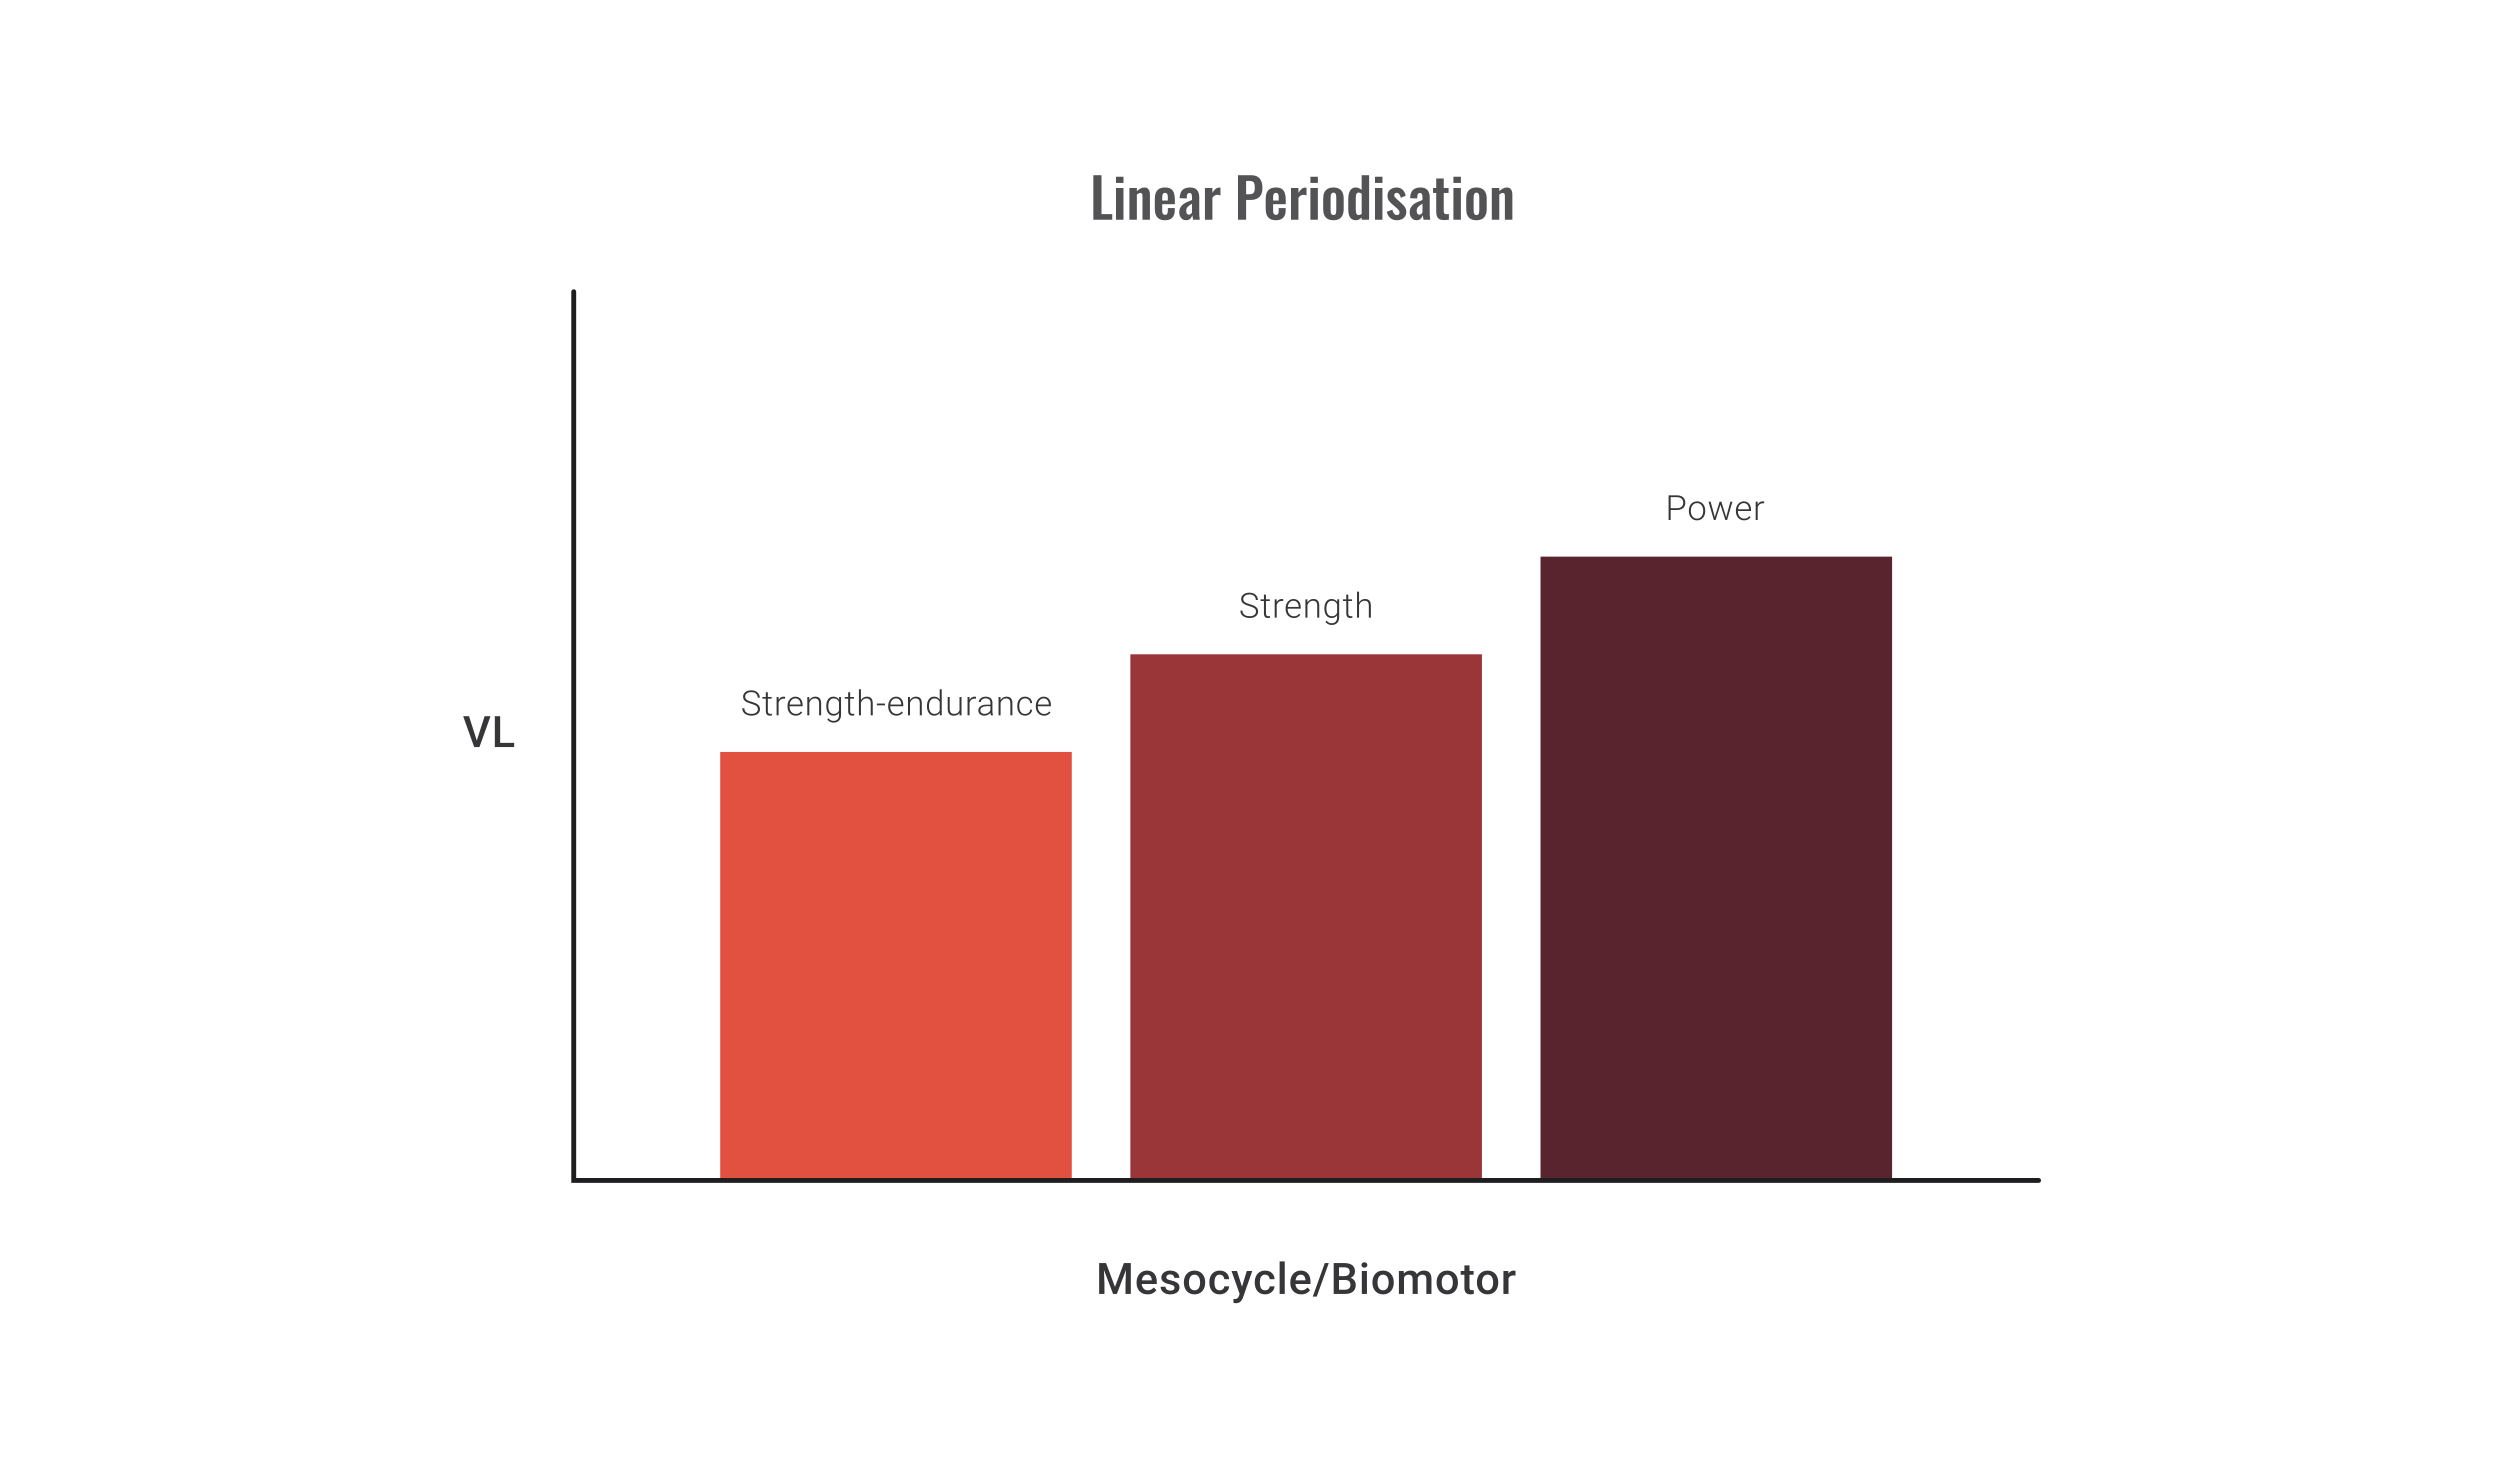 <svg width="1024" height="604" viewBox="0 0 1024 604" fill="none" xmlns="http://www.w3.org/2000/svg">
<path d="M447.839 90V71.775H451.169V87.705H455.579V90H447.839ZM457.109 90V76.995H460.169V90H457.109ZM457.109 74.925V72.382H460.169V74.925H457.109ZM462.6 90V76.995H465.66V78.3C466.125 77.85 466.612 77.49 467.122 77.22C467.647 76.935 468.21 76.793 468.81 76.793C469.35 76.793 469.777 76.927 470.092 77.198C470.407 77.453 470.64 77.797 470.79 78.233C470.94 78.668 471.015 79.14 471.015 79.65V90H467.955V80.257C467.955 79.868 467.895 79.567 467.775 79.358C467.655 79.147 467.422 79.043 467.077 79.043C466.867 79.043 466.635 79.103 466.38 79.222C466.14 79.343 465.9 79.493 465.66 79.672V90H462.6ZM477.194 90.203C476.219 90.203 475.424 90.022 474.809 89.662C474.194 89.287 473.736 88.748 473.436 88.043C473.151 87.323 473.009 86.46 473.009 85.455V81.54C473.009 80.505 473.151 79.635 473.436 78.93C473.736 78.225 474.194 77.692 474.809 77.332C475.439 76.972 476.234 76.793 477.194 76.793C478.229 76.793 479.031 76.987 479.601 77.377C480.186 77.767 480.599 78.338 480.839 79.088C481.094 79.823 481.221 80.722 481.221 81.787V83.632H476.046V86.198C476.046 86.618 476.084 86.963 476.159 87.233C476.249 87.502 476.384 87.698 476.564 87.817C476.744 87.938 476.961 87.998 477.216 87.998C477.486 87.998 477.704 87.938 477.869 87.817C478.034 87.683 478.154 87.495 478.229 87.255C478.304 87 478.341 86.685 478.341 86.31V85.23H481.199V86.108C481.199 87.427 480.869 88.44 480.209 89.145C479.549 89.85 478.544 90.203 477.194 90.203ZM476.046 82.125H478.341V80.888C478.341 80.438 478.304 80.078 478.229 79.808C478.154 79.522 478.034 79.32 477.869 79.2C477.704 79.065 477.471 78.998 477.171 78.998C476.901 78.998 476.684 79.065 476.519 79.2C476.354 79.335 476.234 79.56 476.159 79.875C476.084 80.19 476.046 80.64 476.046 81.225V82.125ZM485.818 90.203C485.233 90.203 484.73 90.052 484.31 89.752C483.89 89.438 483.568 89.047 483.343 88.582C483.118 88.103 483.005 87.608 483.005 87.097C483.005 86.287 483.155 85.605 483.455 85.05C483.755 84.495 484.153 84.03 484.648 83.655C485.143 83.28 485.705 82.957 486.335 82.688C486.965 82.403 487.603 82.147 488.248 81.922V80.797C488.248 80.422 488.218 80.108 488.158 79.853C488.113 79.597 488.015 79.403 487.865 79.267C487.73 79.132 487.513 79.065 487.213 79.065C486.958 79.065 486.748 79.125 486.583 79.245C486.433 79.365 486.32 79.537 486.245 79.763C486.185 79.972 486.148 80.22 486.133 80.505L486.088 81.293L483.185 81.18C483.23 79.68 483.598 78.578 484.288 77.873C484.993 77.153 486.058 76.793 487.483 76.793C488.788 76.793 489.733 77.153 490.318 77.873C490.918 78.593 491.218 79.567 491.218 80.797V86.805C491.218 87.285 491.225 87.72 491.24 88.11C491.27 88.5 491.3 88.853 491.33 89.168C491.375 89.483 491.413 89.76 491.443 90H488.698C488.653 89.7 488.593 89.362 488.518 88.987C488.458 88.597 488.413 88.312 488.383 88.132C488.233 88.657 487.948 89.138 487.528 89.573C487.108 89.993 486.538 90.203 485.818 90.203ZM486.943 87.93C487.138 87.93 487.318 87.885 487.483 87.795C487.663 87.69 487.82 87.57 487.955 87.435C488.09 87.3 488.188 87.18 488.248 87.075V83.453C487.918 83.647 487.603 83.843 487.303 84.037C487.018 84.233 486.763 84.45 486.538 84.69C486.328 84.915 486.163 85.162 486.043 85.433C485.938 85.703 485.885 86.017 485.885 86.377C485.885 86.858 485.975 87.24 486.155 87.525C486.35 87.795 486.613 87.93 486.943 87.93ZM493.539 90V76.995H496.599V78.998C497.049 78.233 497.499 77.685 497.949 77.355C498.399 77.01 498.894 76.838 499.434 76.838C499.524 76.838 499.599 76.845 499.659 76.86C499.734 76.86 499.816 76.868 499.906 76.882V80.055C499.726 79.98 499.524 79.92 499.299 79.875C499.089 79.815 498.871 79.785 498.646 79.785C498.241 79.785 497.874 79.882 497.544 80.078C497.214 80.272 496.899 80.595 496.599 81.045V90H493.539ZM507.077 90V71.775H512.432C513.527 71.775 514.412 71.978 515.087 72.382C515.777 72.787 516.28 73.38 516.595 74.16C516.925 74.925 517.09 75.855 517.09 76.95C517.09 78.135 516.887 79.095 516.482 79.83C516.077 80.55 515.507 81.075 514.772 81.405C514.052 81.735 513.197 81.9 512.207 81.9H510.407V90H507.077ZM510.407 79.56H511.667C512.267 79.56 512.732 79.478 513.062 79.312C513.407 79.132 513.64 78.855 513.76 78.48C513.895 78.09 513.962 77.573 513.962 76.927C513.962 76.267 513.91 75.735 513.805 75.33C513.715 74.91 513.505 74.603 513.175 74.407C512.86 74.213 512.357 74.115 511.667 74.115H510.407V79.56ZM522.611 90.203C521.636 90.203 520.841 90.022 520.226 89.662C519.611 89.287 519.154 88.748 518.854 88.043C518.569 87.323 518.426 86.46 518.426 85.455V81.54C518.426 80.505 518.569 79.635 518.854 78.93C519.154 78.225 519.611 77.692 520.226 77.332C520.856 76.972 521.651 76.793 522.611 76.793C523.646 76.793 524.449 76.987 525.019 77.377C525.604 77.767 526.016 78.338 526.256 79.088C526.511 79.823 526.639 80.722 526.639 81.787V83.632H521.464V86.198C521.464 86.618 521.501 86.963 521.576 87.233C521.666 87.502 521.801 87.698 521.981 87.817C522.161 87.938 522.379 87.998 522.634 87.998C522.904 87.998 523.121 87.938 523.286 87.817C523.451 87.683 523.571 87.495 523.646 87.255C523.721 87 523.759 86.685 523.759 86.31V85.23H526.616V86.108C526.616 87.427 526.286 88.44 525.626 89.145C524.966 89.85 523.961 90.203 522.611 90.203ZM521.464 82.125H523.759V80.888C523.759 80.438 523.721 80.078 523.646 79.808C523.571 79.522 523.451 79.32 523.286 79.2C523.121 79.065 522.889 78.998 522.589 78.998C522.319 78.998 522.101 79.065 521.936 79.2C521.771 79.335 521.651 79.56 521.576 79.875C521.501 80.19 521.464 80.64 521.464 81.225V82.125ZM528.783 90V76.995H531.843V78.998C532.293 78.233 532.743 77.685 533.193 77.355C533.643 77.01 534.138 76.838 534.678 76.838C534.768 76.838 534.843 76.845 534.903 76.86C534.978 76.86 535.06 76.868 535.15 76.882V80.055C534.97 79.98 534.768 79.92 534.543 79.875C534.333 79.815 534.115 79.785 533.89 79.785C533.485 79.785 533.118 79.882 532.788 80.078C532.458 80.272 532.143 80.595 531.843 81.045V90H528.783ZM536.738 90V76.995H539.798V90H536.738ZM536.738 74.925V72.382H539.798V74.925H536.738ZM546.166 90.203C545.221 90.203 544.441 90.03 543.826 89.685C543.211 89.325 542.746 88.808 542.431 88.132C542.131 87.457 541.981 86.64 541.981 85.68V81.315C541.981 80.355 542.131 79.537 542.431 78.862C542.746 78.188 543.211 77.677 543.826 77.332C544.441 76.972 545.221 76.793 546.166 76.793C547.111 76.793 547.891 76.972 548.506 77.332C549.136 77.677 549.601 78.188 549.901 78.862C550.216 79.537 550.374 80.355 550.374 81.315V85.68C550.374 86.64 550.216 87.457 549.901 88.132C549.601 88.808 549.136 89.325 548.506 89.685C547.891 90.03 547.111 90.203 546.166 90.203ZM546.189 88.088C546.534 88.088 546.789 87.99 546.954 87.795C547.119 87.6 547.224 87.338 547.269 87.007C547.314 86.662 547.336 86.287 547.336 85.882V81.112C547.336 80.707 547.314 80.34 547.269 80.01C547.224 79.68 547.119 79.418 546.954 79.222C546.789 79.013 546.534 78.907 546.189 78.907C545.844 78.907 545.589 79.013 545.424 79.222C545.259 79.418 545.146 79.68 545.086 80.01C545.041 80.34 545.019 80.707 545.019 81.112V85.882C545.019 86.287 545.041 86.662 545.086 87.007C545.146 87.338 545.259 87.6 545.424 87.795C545.589 87.99 545.844 88.088 546.189 88.088ZM555.393 90.203C554.358 90.203 553.57 89.835 553.03 89.1C552.505 88.365 552.243 87.188 552.243 85.567V81.585C552.243 80.685 552.34 79.875 552.535 79.155C552.745 78.435 553.075 77.865 553.525 77.445C553.975 77.01 554.583 76.793 555.348 76.793C555.813 76.793 556.24 76.89 556.63 77.085C557.035 77.265 557.403 77.505 557.733 77.805V71.775H560.793V90H557.733V89.078C557.388 89.422 557.02 89.7 556.63 89.91C556.24 90.105 555.828 90.203 555.393 90.203ZM556.518 88.088C556.683 88.088 556.87 88.05 557.08 87.975C557.29 87.9 557.508 87.795 557.733 87.66V79.312C557.553 79.192 557.358 79.095 557.148 79.02C556.938 78.93 556.72 78.885 556.495 78.885C556.06 78.885 555.753 79.088 555.573 79.493C555.408 79.882 555.325 80.362 555.325 80.933V85.793C555.325 86.228 555.355 86.618 555.415 86.963C555.475 87.308 555.588 87.585 555.753 87.795C555.933 87.99 556.188 88.088 556.518 88.088ZM563.193 90V76.995H566.253V90H563.193ZM563.193 74.925V72.382H566.253V74.925H563.193ZM572.216 90.203C571.121 90.203 570.221 89.91 569.516 89.325C568.811 88.74 568.309 87.885 568.009 86.76L570.281 85.882C570.461 86.588 570.701 87.127 571.001 87.502C571.301 87.877 571.691 88.065 572.171 88.065C572.531 88.065 572.801 87.975 572.981 87.795C573.161 87.615 573.251 87.368 573.251 87.052C573.251 86.692 573.139 86.37 572.914 86.085C572.704 85.785 572.336 85.418 571.811 84.983L570.236 83.655C569.666 83.16 569.201 82.657 568.841 82.147C568.496 81.623 568.324 80.97 568.324 80.19C568.324 79.485 568.481 78.885 568.796 78.39C569.126 77.88 569.569 77.49 570.124 77.22C570.694 76.935 571.324 76.793 572.014 76.793C573.064 76.793 573.904 77.108 574.534 77.737C575.179 78.353 575.591 79.162 575.771 80.168L573.769 81.022C573.694 80.662 573.581 80.332 573.431 80.032C573.296 79.718 573.116 79.463 572.891 79.267C572.666 79.073 572.404 78.975 572.104 78.975C571.789 78.975 571.534 79.073 571.339 79.267C571.159 79.463 571.069 79.71 571.069 80.01C571.069 80.265 571.174 80.528 571.384 80.797C571.609 81.067 571.924 81.375 572.329 81.72L573.926 83.16C574.271 83.46 574.601 83.782 574.916 84.127C575.231 84.472 575.494 84.862 575.704 85.297C575.914 85.718 576.019 86.205 576.019 86.76C576.019 87.51 575.846 88.14 575.501 88.65C575.171 89.16 574.714 89.55 574.129 89.82C573.559 90.075 572.921 90.203 572.216 90.203ZM580.212 90.203C579.627 90.203 579.125 90.052 578.705 89.752C578.285 89.438 577.962 89.047 577.737 88.582C577.512 88.103 577.4 87.608 577.4 87.097C577.4 86.287 577.55 85.605 577.85 85.05C578.15 84.495 578.547 84.03 579.042 83.655C579.537 83.28 580.1 82.957 580.73 82.688C581.36 82.403 581.997 82.147 582.642 81.922V80.797C582.642 80.422 582.612 80.108 582.552 79.853C582.507 79.597 582.41 79.403 582.26 79.267C582.125 79.132 581.907 79.065 581.607 79.065C581.352 79.065 581.142 79.125 580.977 79.245C580.827 79.365 580.715 79.537 580.64 79.763C580.58 79.972 580.542 80.22 580.527 80.505L580.482 81.293L577.58 81.18C577.625 79.68 577.992 78.578 578.682 77.873C579.387 77.153 580.452 76.793 581.877 76.793C583.182 76.793 584.127 77.153 584.712 77.873C585.312 78.593 585.612 79.567 585.612 80.797V86.805C585.612 87.285 585.62 87.72 585.635 88.11C585.665 88.5 585.695 88.853 585.725 89.168C585.77 89.483 585.807 89.76 585.837 90H583.092C583.047 89.7 582.987 89.362 582.912 88.987C582.852 88.597 582.807 88.312 582.777 88.132C582.627 88.657 582.342 89.138 581.922 89.573C581.502 89.993 580.932 90.203 580.212 90.203ZM581.337 87.93C581.532 87.93 581.712 87.885 581.877 87.795C582.057 87.69 582.215 87.57 582.35 87.435C582.485 87.3 582.582 87.18 582.642 87.075V83.453C582.312 83.647 581.997 83.843 581.697 84.037C581.412 84.233 581.157 84.45 580.932 84.69C580.722 84.915 580.557 85.162 580.437 85.433C580.332 85.703 580.28 86.017 580.28 86.377C580.28 86.858 580.37 87.24 580.55 87.525C580.745 87.795 581.007 87.93 581.337 87.93ZM591.513 90.157C590.688 90.157 590.036 90.022 589.556 89.752C589.091 89.483 588.761 89.093 588.566 88.582C588.371 88.073 588.273 87.465 588.273 86.76V79.02H586.968V76.995H588.273V73.103H591.356V76.995H593.336V79.02H591.356V86.49C591.356 86.94 591.453 87.263 591.648 87.457C591.843 87.638 592.136 87.728 592.526 87.728C592.691 87.728 592.848 87.72 592.998 87.705C593.163 87.69 593.321 87.675 593.471 87.66V90C593.216 90.03 592.916 90.06 592.571 90.09C592.241 90.135 591.888 90.157 591.513 90.157ZM595.317 90V76.995H598.377V90H595.317ZM595.317 74.925V72.382H598.377V74.925H595.317ZM604.745 90.203C603.8 90.203 603.02 90.03 602.405 89.685C601.79 89.325 601.325 88.808 601.01 88.132C600.71 87.457 600.56 86.64 600.56 85.68V81.315C600.56 80.355 600.71 79.537 601.01 78.862C601.325 78.188 601.79 77.677 602.405 77.332C603.02 76.972 603.8 76.793 604.745 76.793C605.69 76.793 606.47 76.972 607.085 77.332C607.715 77.677 608.18 78.188 608.48 78.862C608.795 79.537 608.953 80.355 608.953 81.315V85.68C608.953 86.64 608.795 87.457 608.48 88.132C608.18 88.808 607.715 89.325 607.085 89.685C606.47 90.03 605.69 90.203 604.745 90.203ZM604.768 88.088C605.113 88.088 605.368 87.99 605.533 87.795C605.698 87.6 605.803 87.338 605.848 87.007C605.893 86.662 605.915 86.287 605.915 85.882V81.112C605.915 80.707 605.893 80.34 605.848 80.01C605.803 79.68 605.698 79.418 605.533 79.222C605.368 79.013 605.113 78.907 604.768 78.907C604.423 78.907 604.168 79.013 604.003 79.222C603.838 79.418 603.725 79.68 603.665 80.01C603.62 80.34 603.598 80.707 603.598 81.112V85.882C603.598 86.287 603.62 86.662 603.665 87.007C603.725 87.338 603.838 87.6 604.003 87.795C604.168 87.99 604.423 88.088 604.768 88.088ZM611.047 90V76.995H614.107V78.3C614.572 77.85 615.059 77.49 615.569 77.22C616.094 76.935 616.657 76.793 617.257 76.793C617.797 76.793 618.224 76.927 618.539 77.198C618.854 77.453 619.087 77.797 619.237 78.233C619.387 78.668 619.462 79.14 619.462 79.65V90H616.402V80.257C616.402 79.868 616.342 79.567 616.222 79.358C616.102 79.147 615.869 79.043 615.524 79.043C615.314 79.043 615.082 79.103 614.827 79.222C614.587 79.343 614.347 79.493 614.107 79.672V90H611.047Z" fill="#1E1E21" fill-opacity="0.76"/>
<rect x="295" y="308" width="144" height="176" fill="#E25140"/>
<rect x="463" y="268" width="144" height="216" fill="#9A3538"/>
<rect x="631" y="228" width="144" height="256" fill="#59242D"/>
<path d="M235 119.5V483.5H835" stroke="#1E1E21" stroke-width="2" stroke-linecap="round"/>
<path d="M310.426 290.514C310.426 290.237 310.38 289.989 310.287 289.771C310.195 289.554 310.042 289.359 309.829 289.188C309.621 289.012 309.339 288.85 308.982 288.702C308.63 288.549 308.191 288.399 307.663 288.251C307.158 288.107 306.702 287.95 306.295 287.779C305.888 287.607 305.538 287.411 305.247 287.188C304.96 286.966 304.74 286.707 304.587 286.411C304.434 286.11 304.358 285.76 304.358 285.362C304.358 284.973 304.441 284.619 304.608 284.3C304.774 283.981 305.008 283.705 305.309 283.474C305.615 283.242 305.973 283.064 306.385 282.939C306.802 282.814 307.258 282.752 307.753 282.752C308.461 282.752 309.072 282.886 309.586 283.154C310.105 283.423 310.505 283.786 310.787 284.244C311.074 284.698 311.218 285.207 311.218 285.772H310.364C310.364 285.332 310.26 284.941 310.051 284.599C309.848 284.251 309.551 283.981 309.163 283.786C308.778 283.587 308.309 283.488 307.753 283.488C307.198 283.488 306.73 283.573 306.351 283.745C305.976 283.911 305.691 284.136 305.497 284.418C305.307 284.696 305.212 285.006 305.212 285.348C305.212 285.589 305.258 285.811 305.351 286.015C305.443 286.214 305.594 286.401 305.802 286.577C306.015 286.749 306.295 286.911 306.642 287.063C306.989 287.212 307.418 287.353 307.927 287.487C308.464 287.635 308.94 287.799 309.357 287.98C309.774 288.16 310.125 288.369 310.412 288.605C310.699 288.836 310.917 289.107 311.065 289.417C311.213 289.727 311.287 290.088 311.287 290.5C311.287 290.912 311.199 291.283 311.023 291.611C310.852 291.935 310.609 292.211 310.294 292.438C309.984 292.664 309.616 292.838 309.19 292.958C308.769 293.079 308.309 293.139 307.809 293.139C307.36 293.139 306.913 293.081 306.469 292.965C306.024 292.85 305.617 292.671 305.247 292.431C304.881 292.185 304.587 291.871 304.365 291.486C304.147 291.102 304.038 290.644 304.038 290.112H304.886C304.886 290.537 304.971 290.896 305.142 291.188C305.314 291.479 305.541 291.715 305.823 291.896C306.11 292.077 306.425 292.208 306.767 292.292C307.114 292.37 307.462 292.41 307.809 292.41C308.341 292.41 308.802 292.331 309.19 292.174C309.584 292.016 309.887 291.796 310.1 291.514C310.318 291.227 310.426 290.894 310.426 290.514ZM316.064 285.487V286.168H312.301V285.487H316.064ZM313.682 283.557H314.509V291.174C314.509 291.521 314.555 291.783 314.648 291.958C314.74 292.134 314.861 292.252 315.009 292.313C315.157 292.373 315.316 292.403 315.488 292.403C315.613 292.403 315.733 292.396 315.849 292.382C315.965 292.364 316.069 292.345 316.161 292.326L316.196 293.028C316.094 293.06 315.962 293.086 315.8 293.104C315.638 293.127 315.476 293.139 315.314 293.139C314.995 293.139 314.712 293.081 314.467 292.965C314.222 292.845 314.03 292.641 313.891 292.354C313.752 292.063 313.682 291.667 313.682 291.167V283.557ZM318.918 286.73V293H318.091V285.487H318.897L318.918 286.73ZM321.577 285.432L321.556 286.196C321.463 286.182 321.373 286.17 321.285 286.161C321.197 286.152 321.102 286.147 321.001 286.147C320.639 286.147 320.322 286.214 320.049 286.348C319.781 286.478 319.554 286.661 319.369 286.897C319.184 287.128 319.042 287.401 318.945 287.716C318.848 288.026 318.793 288.36 318.779 288.716L318.473 288.834C318.473 288.343 318.524 287.887 318.626 287.466C318.728 287.045 318.883 286.677 319.091 286.362C319.304 286.043 319.57 285.795 319.89 285.619C320.214 285.439 320.593 285.348 321.028 285.348C321.135 285.348 321.239 285.358 321.341 285.376C321.447 285.39 321.526 285.409 321.577 285.432ZM325.93 293.139C325.439 293.139 324.988 293.049 324.576 292.868C324.169 292.688 323.812 292.433 323.507 292.104C323.206 291.776 322.972 291.387 322.806 290.938C322.644 290.484 322.562 289.989 322.562 289.452V289.153C322.562 288.575 322.648 288.052 322.819 287.584C322.991 287.117 323.227 286.716 323.528 286.383C323.829 286.05 324.171 285.795 324.555 285.619C324.944 285.439 325.351 285.348 325.777 285.348C326.254 285.348 326.678 285.434 327.048 285.605C327.418 285.772 327.728 286.01 327.978 286.32C328.233 286.626 328.425 286.989 328.555 287.411C328.684 287.827 328.749 288.288 328.749 288.792V289.299H323.062V288.591H327.923V288.494C327.914 288.073 327.828 287.679 327.666 287.313C327.508 286.943 327.272 286.642 326.958 286.411C326.643 286.179 326.249 286.064 325.777 286.064C325.425 286.064 325.101 286.138 324.805 286.286C324.514 286.434 324.261 286.647 324.048 286.925C323.84 287.198 323.678 287.524 323.562 287.904C323.451 288.279 323.396 288.695 323.396 289.153V289.452C323.396 289.869 323.456 290.257 323.576 290.618C323.701 290.975 323.877 291.29 324.104 291.563C324.335 291.836 324.608 292.049 324.923 292.202C325.238 292.354 325.585 292.431 325.965 292.431C326.409 292.431 326.803 292.35 327.145 292.188C327.488 292.021 327.795 291.759 328.069 291.403L328.589 291.806C328.427 292.046 328.224 292.269 327.978 292.472C327.738 292.676 327.448 292.838 327.11 292.958C326.772 293.079 326.379 293.139 325.93 293.139ZM331.498 287.091V293H330.672V285.487H331.464L331.498 287.091ZM331.311 288.778L330.943 288.57C330.971 288.126 331.061 287.709 331.214 287.32C331.366 286.932 331.572 286.589 331.832 286.293C332.095 285.996 332.403 285.765 332.755 285.598C333.111 285.432 333.505 285.348 333.935 285.348C334.31 285.348 334.646 285.399 334.942 285.501C335.238 285.603 335.491 285.765 335.699 285.987C335.907 286.209 336.065 286.494 336.171 286.841C336.282 287.188 336.338 287.612 336.338 288.112V293H335.505V288.105C335.505 287.586 335.433 287.181 335.289 286.89C335.146 286.594 334.942 286.383 334.678 286.258C334.415 286.133 334.102 286.071 333.741 286.071C333.343 286.071 332.993 286.158 332.693 286.334C332.396 286.506 332.146 286.73 331.943 287.008C331.744 287.281 331.591 287.575 331.484 287.89C331.378 288.2 331.32 288.496 331.311 288.778ZM343.718 285.487H344.489V292.868C344.489 293.521 344.364 294.081 344.114 294.548C343.869 295.016 343.519 295.375 343.066 295.625C342.617 295.875 342.087 296 341.476 296C341.166 296 340.846 295.951 340.517 295.854C340.193 295.761 339.886 295.618 339.594 295.423C339.307 295.233 339.062 294.997 338.858 294.715L339.323 294.208C339.629 294.578 339.955 294.849 340.302 295.021C340.649 295.196 341.024 295.284 341.427 295.284C341.904 295.284 342.307 295.189 342.635 295C342.968 294.81 343.221 294.537 343.392 294.18C343.568 293.824 343.656 293.396 343.656 292.896V287.14L343.718 285.487ZM338.441 289.32V289.174C338.441 288.591 338.506 288.066 338.636 287.598C338.77 287.126 338.962 286.723 339.212 286.39C339.462 286.052 339.765 285.795 340.122 285.619C340.483 285.439 340.89 285.348 341.344 285.348C341.779 285.348 342.165 285.42 342.503 285.564C342.841 285.707 343.133 285.913 343.378 286.182C343.623 286.45 343.82 286.769 343.968 287.14C344.121 287.51 344.232 287.922 344.302 288.376V290.23C344.246 290.655 344.144 291.047 343.996 291.403C343.848 291.755 343.651 292.063 343.406 292.326C343.161 292.586 342.864 292.787 342.517 292.931C342.175 293.069 341.779 293.139 341.33 293.139C340.881 293.139 340.478 293.046 340.122 292.861C339.765 292.676 339.462 292.414 339.212 292.077C338.962 291.734 338.77 291.329 338.636 290.861C338.506 290.394 338.441 289.88 338.441 289.32ZM339.275 289.174V289.32C339.275 289.76 339.319 290.167 339.407 290.542C339.494 290.917 339.629 291.243 339.809 291.521C339.99 291.799 340.219 292.016 340.497 292.174C340.774 292.331 341.101 292.41 341.476 292.41C341.952 292.41 342.353 292.32 342.677 292.139C343.001 291.954 343.258 291.711 343.448 291.41C343.637 291.104 343.776 290.771 343.864 290.41V288.251C343.813 288.005 343.735 287.755 343.628 287.501C343.526 287.246 343.383 287.013 343.198 286.8C343.017 286.582 342.786 286.408 342.503 286.279C342.226 286.145 341.888 286.077 341.49 286.077C341.11 286.077 340.779 286.156 340.497 286.314C340.219 286.471 339.99 286.691 339.809 286.973C339.629 287.251 339.494 287.577 339.407 287.952C339.319 288.327 339.275 288.734 339.275 289.174ZM349.787 285.487V286.168H346.023V285.487H349.787ZM347.405 283.557H348.231V291.174C348.231 291.521 348.278 291.783 348.37 291.958C348.463 292.134 348.583 292.252 348.731 292.313C348.879 292.373 349.039 292.403 349.21 292.403C349.335 292.403 349.456 292.396 349.571 292.382C349.687 292.364 349.791 292.345 349.884 292.326L349.918 293.028C349.817 293.06 349.685 293.086 349.523 293.104C349.361 293.127 349.199 293.139 349.037 293.139C348.717 293.139 348.435 293.081 348.19 292.965C347.944 292.845 347.752 292.641 347.613 292.354C347.474 292.063 347.405 291.667 347.405 291.167V283.557ZM352.64 282.335V293H351.814V282.335H352.64ZM352.453 288.778L352.085 288.57C352.112 288.126 352.203 287.709 352.355 287.32C352.508 286.932 352.714 286.589 352.973 286.293C353.237 285.996 353.545 285.765 353.897 285.598C354.253 285.432 354.647 285.348 355.077 285.348C355.452 285.348 355.788 285.399 356.084 285.501C356.38 285.603 356.632 285.765 356.841 285.987C357.049 286.209 357.206 286.494 357.313 286.841C357.424 287.188 357.48 287.612 357.48 288.112V293H356.646V288.105C356.646 287.586 356.575 287.181 356.431 286.89C356.288 286.594 356.084 286.383 355.82 286.258C355.556 286.133 355.244 286.071 354.883 286.071C354.485 286.071 354.135 286.158 353.834 286.334C353.538 286.506 353.288 286.73 353.084 287.008C352.885 287.281 352.733 287.575 352.626 287.89C352.52 288.2 352.462 288.496 352.453 288.778ZM362.485 288.181V288.896H359.16V288.181H362.485ZM367.172 293.139C366.681 293.139 366.23 293.049 365.818 292.868C365.411 292.688 365.054 292.433 364.749 292.104C364.448 291.776 364.214 291.387 364.047 290.938C363.885 290.484 363.804 289.989 363.804 289.452V289.153C363.804 288.575 363.89 288.052 364.061 287.584C364.233 287.117 364.469 286.716 364.77 286.383C365.07 286.05 365.413 285.795 365.797 285.619C366.186 285.439 366.593 285.348 367.019 285.348C367.496 285.348 367.919 285.434 368.29 285.605C368.66 285.772 368.97 286.01 369.22 286.32C369.475 286.626 369.667 286.989 369.797 287.411C369.926 287.827 369.991 288.288 369.991 288.792V289.299H364.304V288.591H369.165V288.494C369.155 288.073 369.07 287.679 368.908 287.313C368.75 286.943 368.514 286.642 368.2 286.411C367.885 286.179 367.491 286.064 367.019 286.064C366.667 286.064 366.343 286.138 366.047 286.286C365.755 286.434 365.503 286.647 365.29 286.925C365.082 287.198 364.92 287.524 364.804 287.904C364.693 288.279 364.638 288.695 364.638 289.153V289.452C364.638 289.869 364.698 290.257 364.818 290.618C364.943 290.975 365.119 291.29 365.346 291.563C365.577 291.836 365.85 292.049 366.165 292.202C366.48 292.354 366.827 292.431 367.207 292.431C367.651 292.431 368.044 292.35 368.387 292.188C368.73 292.021 369.037 291.759 369.31 291.403L369.831 291.806C369.669 292.046 369.466 292.269 369.22 292.472C368.98 292.676 368.69 292.838 368.352 292.958C368.014 293.079 367.621 293.139 367.172 293.139ZM372.74 287.091V293H371.914V285.487H372.705L372.74 287.091ZM372.553 288.778L372.185 288.57C372.213 288.126 372.303 287.709 372.456 287.32C372.608 286.932 372.814 286.589 373.073 286.293C373.337 285.996 373.645 285.765 373.997 285.598C374.353 285.432 374.747 285.348 375.177 285.348C375.552 285.348 375.888 285.399 376.184 285.501C376.48 285.603 376.733 285.765 376.941 285.987C377.149 286.209 377.307 286.494 377.413 286.841C377.524 287.188 377.58 287.612 377.58 288.112V293H376.747V288.105C376.747 287.586 376.675 287.181 376.531 286.89C376.388 286.594 376.184 286.383 375.92 286.258C375.656 286.133 375.344 286.071 374.983 286.071C374.585 286.071 374.235 286.158 373.934 286.334C373.638 286.506 373.388 286.73 373.185 287.008C372.986 287.281 372.833 287.575 372.726 287.89C372.62 288.2 372.562 288.496 372.553 288.778ZM384.898 291.542V282.335H385.731V293H384.953L384.898 291.542ZM379.683 289.32V289.174C379.683 288.591 379.75 288.066 379.885 287.598C380.019 287.126 380.211 286.723 380.461 286.39C380.716 286.052 381.021 285.795 381.377 285.619C381.734 285.439 382.137 285.348 382.586 285.348C383.025 285.348 383.414 285.42 383.752 285.564C384.09 285.707 384.379 285.913 384.62 286.182C384.865 286.45 385.062 286.769 385.21 287.14C385.363 287.51 385.474 287.922 385.543 288.376V290.23C385.488 290.655 385.386 291.047 385.238 291.403C385.09 291.755 384.893 292.063 384.648 292.326C384.402 292.586 384.106 292.787 383.759 292.931C383.417 293.069 383.021 293.139 382.572 293.139C382.127 293.139 381.727 293.046 381.371 292.861C381.014 292.676 380.711 292.414 380.461 292.077C380.211 291.734 380.019 291.329 379.885 290.861C379.75 290.394 379.683 289.88 379.683 289.32ZM380.516 289.174V289.32C380.516 289.76 380.56 290.167 380.648 290.542C380.736 290.917 380.871 291.243 381.051 291.521C381.232 291.799 381.461 292.016 381.739 292.174C382.016 292.331 382.345 292.41 382.724 292.41C383.201 292.41 383.602 292.32 383.926 292.139C384.25 291.954 384.509 291.711 384.703 291.41C384.898 291.104 385.039 290.771 385.127 290.41V288.251C385.071 288.005 384.99 287.755 384.884 287.501C384.777 287.246 384.632 287.013 384.446 286.8C384.266 286.582 384.034 286.408 383.752 286.279C383.474 286.145 383.136 286.077 382.738 286.077C382.354 286.077 382.023 286.156 381.745 286.314C381.468 286.471 381.236 286.691 381.051 286.973C380.871 287.251 380.736 287.577 380.648 287.952C380.56 288.327 380.516 288.734 380.516 289.174ZM393.014 291.264V285.487H393.847V293H393.049L393.014 291.264ZM393.167 289.875L393.598 289.862C393.598 290.334 393.542 290.769 393.431 291.167C393.32 291.565 393.146 291.912 392.91 292.208C392.674 292.505 392.369 292.734 391.994 292.896C391.619 293.058 391.167 293.139 390.64 293.139C390.274 293.139 389.938 293.088 389.633 292.986C389.332 292.88 389.073 292.713 388.855 292.486C388.638 292.259 388.469 291.965 388.348 291.604C388.233 291.243 388.175 290.806 388.175 290.292V285.487H389.001V290.306C389.001 290.709 389.045 291.044 389.133 291.313C389.226 291.581 389.35 291.796 389.508 291.958C389.67 292.121 389.855 292.236 390.063 292.306C390.272 292.375 390.496 292.41 390.737 292.41C391.348 292.41 391.829 292.292 392.181 292.056C392.537 291.82 392.79 291.509 392.938 291.125C393.091 290.736 393.167 290.32 393.167 289.875ZM397.131 286.73V293H396.305V285.487H397.111L397.131 286.73ZM399.791 285.432L399.77 286.196C399.677 286.182 399.587 286.17 399.499 286.161C399.411 286.152 399.316 286.147 399.214 286.147C398.853 286.147 398.536 286.214 398.263 286.348C397.995 286.478 397.768 286.661 397.583 286.897C397.398 287.128 397.256 287.401 397.159 287.716C397.062 288.026 397.006 288.36 396.993 288.716L396.687 288.834C396.687 288.343 396.738 287.887 396.84 287.466C396.942 287.045 397.097 286.677 397.305 286.362C397.518 286.043 397.784 285.795 398.103 285.619C398.427 285.439 398.807 285.348 399.242 285.348C399.349 285.348 399.453 285.358 399.555 285.376C399.661 285.39 399.74 285.409 399.791 285.432ZM405.671 291.653V287.779C405.671 287.422 405.597 287.114 405.449 286.855C405.301 286.596 405.084 286.397 404.797 286.258C404.51 286.119 404.155 286.05 403.734 286.05C403.345 286.05 402.998 286.119 402.693 286.258C402.392 286.392 402.153 286.575 401.978 286.807C401.806 287.033 401.721 287.286 401.721 287.563L400.887 287.556C400.887 287.274 400.957 287.001 401.096 286.737C401.235 286.473 401.431 286.237 401.686 286.029C401.941 285.821 402.244 285.656 402.596 285.536C402.952 285.411 403.343 285.348 403.769 285.348C404.306 285.348 404.778 285.439 405.185 285.619C405.597 285.8 405.919 286.071 406.151 286.432C406.382 286.793 406.498 287.246 406.498 287.792V291.424C406.498 291.683 406.516 291.952 406.553 292.229C406.595 292.507 406.653 292.736 406.727 292.917V293H405.845C405.789 292.833 405.746 292.625 405.713 292.375C405.685 292.121 405.671 291.88 405.671 291.653ZM405.866 288.626L405.88 289.264H404.248C403.822 289.264 403.44 289.304 403.102 289.383C402.769 289.457 402.487 289.568 402.255 289.716C402.024 289.859 401.846 290.033 401.721 290.237C401.6 290.44 401.54 290.672 401.54 290.931C401.54 291.199 401.607 291.445 401.742 291.667C401.88 291.889 402.075 292.067 402.325 292.202C402.579 292.331 402.88 292.396 403.227 292.396C403.69 292.396 404.098 292.31 404.449 292.139C404.806 291.968 405.1 291.743 405.331 291.466C405.563 291.188 405.718 290.885 405.796 290.556L406.157 291.035C406.097 291.266 405.986 291.505 405.824 291.75C405.667 291.991 405.461 292.218 405.206 292.431C404.952 292.639 404.651 292.81 404.304 292.944C403.961 293.074 403.572 293.139 403.137 293.139C402.646 293.139 402.218 293.046 401.853 292.861C401.492 292.676 401.209 292.424 401.006 292.104C400.806 291.78 400.707 291.415 400.707 291.007C400.707 290.637 400.786 290.306 400.943 290.014C401.1 289.718 401.327 289.468 401.623 289.264C401.924 289.056 402.285 288.899 402.707 288.792C403.133 288.681 403.609 288.626 404.137 288.626H405.866ZM409.837 287.091V293H409.011V285.487H409.802L409.837 287.091ZM409.65 288.778L409.282 288.57C409.309 288.126 409.4 287.709 409.553 287.32C409.705 286.932 409.911 286.589 410.17 286.293C410.434 285.996 410.742 285.765 411.094 285.598C411.45 285.432 411.844 285.348 412.274 285.348C412.649 285.348 412.985 285.399 413.281 285.501C413.577 285.603 413.83 285.765 414.038 285.987C414.246 286.209 414.404 286.494 414.51 286.841C414.621 287.188 414.677 287.612 414.677 288.112V293H413.844V288.105C413.844 287.586 413.772 287.181 413.628 286.89C413.485 286.594 413.281 286.383 413.017 286.258C412.753 286.133 412.441 286.071 412.08 286.071C411.682 286.071 411.332 286.158 411.031 286.334C410.735 286.506 410.485 286.73 410.282 287.008C410.083 287.281 409.93 287.575 409.823 287.89C409.717 288.2 409.659 288.496 409.65 288.778ZM419.884 292.424C420.236 292.424 420.564 292.359 420.87 292.229C421.18 292.095 421.435 291.898 421.634 291.639C421.837 291.375 421.953 291.054 421.981 290.674H422.772C422.749 291.151 422.603 291.577 422.335 291.952C422.071 292.322 421.724 292.613 421.293 292.826C420.868 293.035 420.398 293.139 419.884 293.139C419.361 293.139 418.898 293.044 418.495 292.854C418.097 292.664 417.764 292.401 417.495 292.063C417.227 291.72 417.023 291.322 416.884 290.868C416.75 290.41 416.683 289.917 416.683 289.389V289.098C416.683 288.57 416.75 288.079 416.884 287.626C417.023 287.168 417.227 286.769 417.495 286.432C417.764 286.089 418.097 285.823 418.495 285.633C418.893 285.443 419.354 285.348 419.877 285.348C420.414 285.348 420.895 285.457 421.321 285.675C421.752 285.892 422.094 286.2 422.349 286.598C422.608 286.996 422.749 287.468 422.772 288.015H421.981C421.958 287.612 421.851 287.265 421.661 286.973C421.472 286.682 421.222 286.457 420.912 286.3C420.601 286.142 420.257 286.064 419.877 286.064C419.451 286.064 419.088 286.147 418.787 286.314C418.486 286.476 418.241 286.7 418.051 286.987C417.866 287.269 417.729 287.593 417.641 287.959C417.553 288.32 417.509 288.7 417.509 289.098V289.389C417.509 289.792 417.551 290.176 417.634 290.542C417.722 290.903 417.859 291.225 418.044 291.507C418.234 291.79 418.479 292.014 418.78 292.181C419.085 292.343 419.453 292.424 419.884 292.424ZM427.632 293.139C427.142 293.139 426.69 293.049 426.279 292.868C425.871 292.688 425.515 292.433 425.209 292.104C424.908 291.776 424.675 291.387 424.508 290.938C424.346 290.484 424.265 289.989 424.265 289.452V289.153C424.265 288.575 424.351 288.052 424.522 287.584C424.693 287.117 424.929 286.716 425.23 286.383C425.531 286.05 425.873 285.795 426.258 285.619C426.647 285.439 427.054 285.348 427.48 285.348C427.956 285.348 428.38 285.434 428.75 285.605C429.121 285.772 429.431 286.01 429.681 286.32C429.935 286.626 430.127 286.989 430.257 287.411C430.387 287.827 430.451 288.288 430.451 288.792V289.299H424.765V288.591H429.625V288.494C429.616 288.073 429.53 287.679 429.368 287.313C429.211 286.943 428.975 286.642 428.66 286.411C428.345 286.179 427.952 286.064 427.48 286.064C427.128 286.064 426.804 286.138 426.508 286.286C426.216 286.434 425.964 286.647 425.751 286.925C425.543 287.198 425.381 287.524 425.265 287.904C425.154 288.279 425.098 288.695 425.098 289.153V289.452C425.098 289.869 425.158 290.257 425.279 290.618C425.404 290.975 425.58 291.29 425.806 291.563C426.038 291.836 426.311 292.049 426.626 292.202C426.94 292.354 427.288 292.431 427.667 292.431C428.112 292.431 428.505 292.35 428.848 292.188C429.19 292.021 429.498 291.759 429.771 291.403L430.292 291.806C430.13 292.046 429.926 292.269 429.681 292.472C429.44 292.676 429.151 292.838 428.813 292.958C428.475 293.079 428.081 293.139 427.632 293.139Z" fill="#1E1E21" fill-opacity="0.89"/>
<path d="M451.098 517.36H453.042L456.697 527.109L460.343 517.36H462.288L457.461 530H455.916L451.098 517.36ZM450.212 517.36H452.061L452.382 525.798V530H450.212V517.36ZM461.324 517.36H463.182V530H461.003V525.798L461.324 517.36ZM470.058 530.174C469.363 530.174 468.735 530.061 468.174 529.835C467.618 529.604 467.144 529.282 466.75 528.871C466.362 528.46 466.064 527.977 465.856 527.422C465.648 526.866 465.543 526.267 465.543 525.624V525.277C465.543 524.542 465.65 523.877 465.865 523.28C466.079 522.684 466.377 522.175 466.759 521.752C467.141 521.324 467.592 520.997 468.113 520.771C468.634 520.546 469.198 520.433 469.806 520.433C470.477 520.433 471.065 520.546 471.568 520.771C472.072 520.997 472.489 521.315 472.819 521.726C473.154 522.132 473.403 522.615 473.565 523.176C473.733 523.738 473.817 524.357 473.817 525.034V525.928H466.559V524.426H471.751V524.261C471.739 523.885 471.664 523.532 471.525 523.202C471.392 522.872 471.186 522.606 470.909 522.404C470.631 522.201 470.26 522.1 469.797 522.1C469.45 522.1 469.141 522.175 468.868 522.325C468.602 522.47 468.379 522.681 468.2 522.959C468.021 523.237 467.882 523.573 467.783 523.966C467.691 524.354 467.644 524.791 467.644 525.277V525.624C467.644 526.035 467.699 526.417 467.809 526.77C467.925 527.118 468.093 527.422 468.313 527.682C468.533 527.942 468.799 528.148 469.112 528.298C469.424 528.443 469.78 528.515 470.179 528.515C470.683 528.515 471.131 528.414 471.525 528.212C471.919 528.009 472.26 527.723 472.549 527.352L473.652 528.42C473.449 528.715 473.186 528.999 472.862 529.271C472.538 529.537 472.141 529.754 471.673 529.922C471.21 530.09 470.671 530.174 470.058 530.174ZM481.075 527.456C481.075 527.248 481.022 527.06 480.918 526.892C480.814 526.718 480.614 526.562 480.319 526.423C480.03 526.284 479.602 526.157 479.034 526.041C478.537 525.931 478.079 525.801 477.663 525.65C477.252 525.494 476.899 525.306 476.603 525.086C476.308 524.866 476.08 524.606 475.918 524.305C475.756 524.004 475.675 523.657 475.675 523.263C475.675 522.881 475.758 522.519 475.926 522.178C476.094 521.836 476.334 521.535 476.647 521.275C476.959 521.015 477.339 520.809 477.784 520.659C478.236 520.508 478.739 520.433 479.295 520.433C480.082 520.433 480.756 520.566 481.318 520.832C481.885 521.093 482.319 521.449 482.62 521.9C482.921 522.346 483.071 522.849 483.071 523.411H480.979C480.979 523.162 480.915 522.93 480.788 522.716C480.666 522.496 480.481 522.32 480.232 522.187C479.984 522.048 479.671 521.978 479.295 521.978C478.936 521.978 478.638 522.036 478.401 522.152C478.169 522.262 477.995 522.406 477.88 522.586C477.77 522.765 477.715 522.962 477.715 523.176C477.715 523.332 477.744 523.474 477.802 523.602C477.865 523.723 477.969 523.836 478.114 523.94C478.259 524.039 478.456 524.131 478.704 524.218C478.959 524.305 479.277 524.389 479.659 524.47C480.377 524.62 480.993 524.814 481.509 525.051C482.029 525.283 482.429 525.584 482.707 525.954C482.984 526.319 483.123 526.782 483.123 527.343C483.123 527.76 483.034 528.142 482.854 528.489C482.681 528.831 482.426 529.129 482.09 529.384C481.755 529.632 481.352 529.826 480.884 529.965C480.42 530.104 479.9 530.174 479.321 530.174C478.47 530.174 477.749 530.023 477.159 529.722C476.569 529.415 476.12 529.025 475.813 528.55C475.512 528.07 475.362 527.572 475.362 527.057H477.385C477.408 527.445 477.515 527.754 477.706 527.986C477.903 528.212 478.146 528.377 478.435 528.481C478.73 528.579 479.034 528.628 479.347 528.628C479.723 528.628 480.039 528.579 480.293 528.481C480.548 528.377 480.742 528.238 480.875 528.064C481.008 527.885 481.075 527.682 481.075 527.456ZM484.911 525.407V525.208C484.911 524.531 485.01 523.903 485.207 523.324C485.403 522.739 485.687 522.233 486.057 521.805C486.434 521.37 486.891 521.035 487.429 520.797C487.973 520.554 488.587 520.433 489.27 520.433C489.958 520.433 490.572 520.554 491.11 520.797C491.654 521.035 492.114 521.37 492.491 521.805C492.867 522.233 493.153 522.739 493.35 523.324C493.547 523.903 493.645 524.531 493.645 525.208V525.407C493.645 526.085 493.547 526.713 493.35 527.291C493.153 527.87 492.867 528.377 492.491 528.811C492.114 529.239 491.657 529.575 491.119 529.818C490.581 530.055 489.97 530.174 489.287 530.174C488.598 530.174 487.982 530.055 487.438 529.818C486.9 529.575 486.442 529.239 486.066 528.811C485.69 528.377 485.403 527.87 485.207 527.291C485.01 526.713 484.911 526.085 484.911 525.407ZM487.004 525.208V525.407C487.004 525.83 487.047 526.229 487.134 526.605C487.221 526.982 487.357 527.312 487.542 527.595C487.727 527.879 487.964 528.102 488.254 528.264C488.543 528.426 488.888 528.507 489.287 528.507C489.675 528.507 490.01 528.426 490.294 528.264C490.583 528.102 490.821 527.879 491.006 527.595C491.191 527.312 491.327 526.982 491.414 526.605C491.507 526.229 491.553 525.83 491.553 525.407V525.208C491.553 524.791 491.507 524.397 491.414 524.027C491.327 523.651 491.188 523.318 490.997 523.029C490.812 522.739 490.575 522.514 490.285 522.351C490.002 522.184 489.663 522.1 489.27 522.1C488.876 522.1 488.535 522.184 488.245 522.351C487.962 522.514 487.727 522.739 487.542 523.029C487.357 523.318 487.221 523.651 487.134 524.027C487.047 524.397 487.004 524.791 487.004 525.208ZM499.592 528.507C499.933 528.507 500.24 528.44 500.512 528.307C500.79 528.168 501.013 527.977 501.181 527.734C501.354 527.491 501.45 527.21 501.467 526.892H503.438C503.426 527.5 503.247 528.052 502.899 528.55C502.552 529.048 502.092 529.444 501.519 529.74C500.946 530.029 500.312 530.174 499.618 530.174C498.9 530.174 498.275 530.052 497.743 529.809C497.21 529.56 496.767 529.219 496.414 528.785C496.061 528.35 495.795 527.85 495.616 527.283C495.442 526.715 495.355 526.108 495.355 525.46V525.156C495.355 524.507 495.442 523.9 495.616 523.332C495.795 522.76 496.061 522.256 496.414 521.822C496.767 521.388 497.21 521.049 497.743 520.806C498.275 520.557 498.897 520.433 499.609 520.433C500.362 520.433 501.021 520.583 501.589 520.884C502.156 521.179 502.601 521.593 502.926 522.126C503.255 522.652 503.426 523.266 503.438 523.966H501.467C501.45 523.619 501.363 523.306 501.207 523.029C501.056 522.745 500.842 522.519 500.564 522.351C500.292 522.184 499.965 522.1 499.583 522.1C499.161 522.1 498.81 522.187 498.533 522.36C498.255 522.528 498.038 522.76 497.881 523.055C497.725 523.344 497.612 523.671 497.543 524.036C497.479 524.395 497.447 524.768 497.447 525.156V525.46C497.447 525.847 497.479 526.223 497.543 526.588C497.607 526.953 497.717 527.28 497.873 527.569C498.035 527.853 498.255 528.081 498.533 528.255C498.81 528.423 499.163 528.507 499.592 528.507ZM508.125 528.976L510.678 520.606H512.918L509.15 531.432C509.063 531.664 508.95 531.916 508.811 532.188C508.672 532.46 508.49 532.717 508.264 532.96C508.044 533.209 507.77 533.409 507.44 533.559C507.11 533.716 506.71 533.794 506.242 533.794C506.056 533.794 505.877 533.777 505.703 533.742C505.535 533.713 505.376 533.681 505.226 533.646L505.217 532.049C505.275 532.055 505.344 532.06 505.425 532.066C505.512 532.072 505.582 532.075 505.634 532.075C505.981 532.075 506.27 532.032 506.502 531.945C506.734 531.864 506.922 531.731 507.066 531.545C507.217 531.36 507.344 531.111 507.448 530.799L508.125 528.976ZM506.684 520.606L508.915 527.639L509.289 529.844L507.839 530.217L504.427 520.606H506.684ZM518.187 528.507C518.529 528.507 518.835 528.44 519.107 528.307C519.385 528.168 519.608 527.977 519.776 527.734C519.95 527.491 520.045 527.21 520.062 526.892H522.033C522.022 527.5 521.842 528.052 521.495 528.55C521.148 529.048 520.687 529.444 520.114 529.74C519.541 530.029 518.908 530.174 518.213 530.174C517.496 530.174 516.87 530.052 516.338 529.809C515.805 529.56 515.363 529.219 515.01 528.785C514.657 528.35 514.39 527.85 514.211 527.283C514.037 526.715 513.95 526.108 513.95 525.46V525.156C513.95 524.507 514.037 523.9 514.211 523.332C514.39 522.76 514.657 522.256 515.01 521.822C515.363 521.388 515.805 521.049 516.338 520.806C516.87 520.557 517.493 520.433 518.205 520.433C518.957 520.433 519.617 520.583 520.184 520.884C520.751 521.179 521.197 521.593 521.521 522.126C521.851 522.652 522.022 523.266 522.033 523.966H520.062C520.045 523.619 519.958 523.306 519.802 523.029C519.651 522.745 519.437 522.519 519.159 522.351C518.887 522.184 518.56 522.1 518.178 522.1C517.756 522.1 517.406 522.187 517.128 522.36C516.85 522.528 516.633 522.76 516.477 523.055C516.321 523.344 516.208 523.671 516.138 524.036C516.075 524.395 516.043 524.768 516.043 525.156V525.46C516.043 525.847 516.075 526.223 516.138 526.588C516.202 526.953 516.312 527.28 516.468 527.569C516.63 527.853 516.85 528.081 517.128 528.255C517.406 528.423 517.759 528.507 518.187 528.507ZM526.235 516.665V530H524.134V516.665H526.235ZM533.023 530.174C532.329 530.174 531.701 530.061 531.139 529.835C530.584 529.604 530.109 529.282 529.716 528.871C529.328 528.46 529.03 527.977 528.821 527.422C528.613 526.866 528.509 526.267 528.509 525.624V525.277C528.509 524.542 528.616 523.877 528.83 523.28C529.044 522.684 529.342 522.175 529.724 521.752C530.106 521.324 530.558 520.997 531.079 520.771C531.6 520.546 532.164 520.433 532.772 520.433C533.443 520.433 534.03 520.546 534.534 520.771C535.038 520.997 535.454 521.315 535.784 521.726C536.12 522.132 536.369 522.615 536.531 523.176C536.699 523.738 536.783 524.357 536.783 525.034V525.928H529.525V524.426H534.716V524.261C534.705 523.885 534.629 523.532 534.491 523.202C534.357 522.872 534.152 522.606 533.874 522.404C533.596 522.201 533.226 522.1 532.763 522.1C532.416 522.1 532.106 522.175 531.834 522.325C531.568 522.47 531.345 522.681 531.166 522.959C530.986 523.237 530.847 523.573 530.749 523.966C530.656 524.354 530.61 524.791 530.61 525.277V525.624C530.61 526.035 530.665 526.417 530.775 526.77C530.891 527.118 531.058 527.422 531.278 527.682C531.498 527.942 531.765 528.148 532.077 528.298C532.39 528.443 532.746 528.515 533.145 528.515C533.648 528.515 534.097 528.414 534.491 528.212C534.884 528.009 535.226 527.723 535.515 527.352L536.618 528.42C536.415 528.715 536.152 528.999 535.828 529.271C535.503 529.537 535.107 529.754 534.638 529.922C534.175 530.09 533.637 530.174 533.023 530.174ZM544.266 517.36L539.343 531.085H537.702L542.634 517.36H544.266ZM551.02 524.287H547.799L547.781 522.699H550.594C551.069 522.699 551.471 522.629 551.801 522.49C552.137 522.346 552.391 522.14 552.565 521.874C552.739 521.602 552.825 521.275 552.825 520.893C552.825 520.47 552.744 520.126 552.582 519.86C552.42 519.594 552.171 519.4 551.836 519.278C551.506 519.157 551.083 519.096 550.568 519.096H548.459V530H546.28V517.36H550.568C551.263 517.36 551.882 517.426 552.426 517.559C552.976 517.692 553.442 517.901 553.824 518.184C554.212 518.462 554.504 518.815 554.701 519.243C554.903 519.672 555.005 520.181 555.005 520.771C555.005 521.292 554.88 521.77 554.631 522.204C554.382 522.632 554.015 522.982 553.529 523.254C553.043 523.526 552.438 523.688 551.714 523.741L551.02 524.287ZM550.924 530H547.113L548.094 528.272H550.924C551.416 528.272 551.827 528.191 552.157 528.029C552.487 527.861 552.733 527.633 552.895 527.343C553.063 527.048 553.147 526.704 553.147 526.31C553.147 525.899 553.074 525.543 552.93 525.242C552.785 524.936 552.556 524.701 552.244 524.539C551.931 524.371 551.523 524.287 551.02 524.287H548.571L548.589 522.699H551.775L552.27 523.298C552.964 523.321 553.535 523.474 553.98 523.758C554.432 524.042 554.767 524.409 554.987 524.86C555.207 525.312 555.317 525.798 555.317 526.319C555.317 527.123 555.141 527.798 554.788 528.342C554.44 528.886 553.94 529.3 553.286 529.583C552.632 529.861 551.844 530 550.924 530ZM559.901 520.606V530H557.8V520.606H559.901ZM557.661 518.141C557.661 517.823 557.765 517.559 557.973 517.351C558.188 517.137 558.483 517.03 558.859 517.03C559.229 517.03 559.522 517.137 559.736 517.351C559.95 517.559 560.057 517.823 560.057 518.141C560.057 518.453 559.95 518.714 559.736 518.922C559.522 519.131 559.229 519.235 558.859 519.235C558.483 519.235 558.188 519.131 557.973 518.922C557.765 518.714 557.661 518.453 557.661 518.141ZM562.149 525.407V525.208C562.149 524.531 562.247 523.903 562.444 523.324C562.641 522.739 562.924 522.233 563.295 521.805C563.671 521.37 564.128 521.035 564.667 520.797C565.211 520.554 565.824 520.433 566.507 520.433C567.196 520.433 567.809 520.554 568.348 520.797C568.892 521.035 569.352 521.37 569.728 521.805C570.104 522.233 570.391 522.739 570.587 523.324C570.784 523.903 570.883 524.531 570.883 525.208V525.407C570.883 526.085 570.784 526.713 570.587 527.291C570.391 527.87 570.104 528.377 569.728 528.811C569.352 529.239 568.895 529.575 568.356 529.818C567.818 530.055 567.207 530.174 566.524 530.174C565.836 530.174 565.219 530.055 564.675 529.818C564.137 529.575 563.68 529.239 563.304 528.811C562.927 528.377 562.641 527.87 562.444 527.291C562.247 526.713 562.149 526.085 562.149 525.407ZM564.241 525.208V525.407C564.241 525.83 564.285 526.229 564.371 526.605C564.458 526.982 564.594 527.312 564.779 527.595C564.965 527.879 565.202 528.102 565.491 528.264C565.781 528.426 566.125 528.507 566.524 528.507C566.912 528.507 567.248 528.426 567.532 528.264C567.821 528.102 568.058 527.879 568.243 527.595C568.429 527.312 568.565 526.982 568.651 526.605C568.744 526.229 568.79 525.83 568.79 525.407V525.208C568.79 524.791 568.744 524.397 568.651 524.027C568.565 523.651 568.426 523.318 568.235 523.029C568.05 522.739 567.812 522.514 567.523 522.351C567.239 522.184 566.901 522.1 566.507 522.1C566.114 522.1 565.772 522.184 565.483 522.351C565.199 522.514 564.965 522.739 564.779 523.029C564.594 523.318 564.458 523.651 564.371 524.027C564.285 524.397 564.241 524.791 564.241 525.208ZM575.084 522.516V530H572.992V520.606H574.963L575.084 522.516ZM574.746 524.956L574.034 524.947C574.034 524.299 574.115 523.7 574.277 523.15C574.439 522.6 574.676 522.123 574.989 521.718C575.301 521.307 575.689 520.991 576.152 520.771C576.621 520.546 577.162 520.433 577.775 520.433C578.204 520.433 578.594 520.496 578.948 520.624C579.306 520.745 579.616 520.939 579.876 521.205C580.143 521.472 580.345 521.813 580.484 522.23C580.629 522.647 580.701 523.15 580.701 523.741V530H578.609V523.923C578.609 523.466 578.539 523.107 578.401 522.846C578.267 522.586 578.074 522.401 577.819 522.291C577.57 522.175 577.272 522.117 576.925 522.117C576.531 522.117 576.195 522.192 575.918 522.343C575.646 522.493 575.423 522.699 575.249 522.959C575.076 523.22 574.948 523.521 574.867 523.862C574.786 524.204 574.746 524.568 574.746 524.956ZM580.571 524.4L579.59 524.617C579.59 524.05 579.668 523.515 579.824 523.011C579.986 522.502 580.221 522.056 580.528 521.674C580.84 521.287 581.225 520.983 581.682 520.763C582.139 520.543 582.663 520.433 583.254 520.433C583.734 520.433 584.162 520.499 584.538 520.633C584.92 520.76 585.245 520.962 585.511 521.24C585.777 521.518 585.98 521.88 586.119 522.325C586.257 522.765 586.327 523.298 586.327 523.923V530H584.226V523.914C584.226 523.44 584.157 523.072 584.018 522.812C583.884 522.551 583.693 522.372 583.445 522.273C583.196 522.169 582.898 522.117 582.55 522.117C582.226 522.117 581.94 522.178 581.691 522.299C581.448 522.415 581.242 522.58 581.075 522.794C580.907 523.003 580.779 523.243 580.693 523.515C580.612 523.787 580.571 524.082 580.571 524.4ZM588.436 525.407V525.208C588.436 524.531 588.535 523.903 588.731 523.324C588.928 522.739 589.212 522.233 589.582 521.805C589.958 521.37 590.416 521.035 590.954 520.797C591.498 520.554 592.111 520.433 592.794 520.433C593.483 520.433 594.097 520.554 594.635 520.797C595.179 521.035 595.639 521.37 596.015 521.805C596.391 522.233 596.678 522.739 596.875 523.324C597.072 523.903 597.17 524.531 597.17 525.208V525.407C597.17 526.085 597.072 526.713 596.875 527.291C596.678 527.87 596.391 528.377 596.015 528.811C595.639 529.239 595.182 529.575 594.644 529.818C594.105 530.055 593.495 530.174 592.812 530.174C592.123 530.174 591.507 530.055 590.963 529.818C590.424 529.575 589.967 529.239 589.591 528.811C589.215 528.377 588.928 527.87 588.731 527.291C588.535 526.713 588.436 526.085 588.436 525.407ZM590.528 525.208V525.407C590.528 525.83 590.572 526.229 590.659 526.605C590.746 526.982 590.882 527.312 591.067 527.595C591.252 527.879 591.489 528.102 591.779 528.264C592.068 528.426 592.412 528.507 592.812 528.507C593.2 528.507 593.535 528.426 593.819 528.264C594.108 528.102 594.346 527.879 594.531 527.595C594.716 527.312 594.852 526.982 594.939 526.605C595.031 526.229 595.078 525.83 595.078 525.407V525.208C595.078 524.791 595.031 524.397 594.939 524.027C594.852 523.651 594.713 523.318 594.522 523.029C594.337 522.739 594.1 522.514 593.81 522.351C593.527 522.184 593.188 522.1 592.794 522.1C592.401 522.1 592.059 522.184 591.77 522.351C591.486 522.514 591.252 522.739 591.067 523.029C590.882 523.318 590.746 523.651 590.659 524.027C590.572 524.397 590.528 524.791 590.528 525.208ZM603.585 520.606V522.134H598.29V520.606H603.585ZM599.817 518.306H601.91V527.404C601.91 527.694 601.95 527.916 602.031 528.073C602.118 528.223 602.237 528.324 602.387 528.377C602.538 528.429 602.714 528.455 602.917 528.455C603.062 528.455 603.2 528.446 603.334 528.429C603.467 528.411 603.574 528.394 603.655 528.377L603.663 529.974C603.49 530.026 603.287 530.072 603.056 530.113C602.83 530.153 602.57 530.174 602.274 530.174C601.794 530.174 601.369 530.09 600.998 529.922C600.628 529.748 600.338 529.468 600.13 529.08C599.922 528.692 599.817 528.177 599.817 527.534V518.306ZM604.948 525.407V525.208C604.948 524.531 605.046 523.903 605.243 523.324C605.44 522.739 605.724 522.233 606.094 521.805C606.47 521.37 606.927 521.035 607.466 520.797C608.01 520.554 608.623 520.433 609.306 520.433C609.995 520.433 610.608 520.554 611.147 520.797C611.691 521.035 612.151 521.37 612.527 521.805C612.903 522.233 613.19 522.739 613.387 523.324C613.583 523.903 613.682 524.531 613.682 525.208V525.407C613.682 526.085 613.583 526.713 613.387 527.291C613.19 527.87 612.903 528.377 612.527 528.811C612.151 529.239 611.694 529.575 611.155 529.818C610.617 530.055 610.006 530.174 609.324 530.174C608.635 530.174 608.018 530.055 607.474 529.818C606.936 529.575 606.479 529.239 606.103 528.811C605.726 528.377 605.44 527.87 605.243 527.291C605.046 526.713 604.948 526.085 604.948 525.407ZM607.04 525.208V525.407C607.04 525.83 607.084 526.229 607.17 526.605C607.257 526.982 607.393 527.312 607.579 527.595C607.764 527.879 608.001 528.102 608.29 528.264C608.58 528.426 608.924 528.507 609.324 528.507C609.711 528.507 610.047 528.426 610.331 528.264C610.62 528.102 610.857 527.879 611.043 527.595C611.228 527.312 611.364 526.982 611.451 526.605C611.543 526.229 611.589 525.83 611.589 525.407V525.208C611.589 524.791 611.543 524.397 611.451 524.027C611.364 523.651 611.225 523.318 611.034 523.029C610.849 522.739 610.611 522.514 610.322 522.351C610.038 522.184 609.7 522.1 609.306 522.1C608.913 522.1 608.571 522.184 608.282 522.351C607.998 522.514 607.764 522.739 607.579 523.029C607.393 523.318 607.257 523.651 607.17 524.027C607.084 524.397 607.04 524.791 607.04 525.208ZM617.892 522.395V530H615.8V520.606H617.796L617.892 522.395ZM620.766 520.546L620.748 522.49C620.621 522.467 620.482 522.45 620.332 522.438C620.187 522.427 620.042 522.421 619.897 522.421C619.539 522.421 619.223 522.473 618.951 522.577C618.679 522.676 618.45 522.82 618.265 523.011C618.086 523.196 617.947 523.422 617.849 523.688C617.75 523.955 617.692 524.253 617.675 524.583L617.197 524.617C617.197 524.027 617.255 523.48 617.371 522.977C617.487 522.473 617.66 522.03 617.892 521.648C618.129 521.266 618.424 520.968 618.778 520.754C619.136 520.54 619.55 520.433 620.019 520.433C620.146 520.433 620.282 520.444 620.427 520.468C620.577 520.491 620.69 520.517 620.766 520.546Z" fill="#1E1E21" fill-opacity="0.89"/>
<path d="M195.182 303.691L198.507 293.36H200.912L196.38 306H194.757L195.182 303.691ZM192.109 293.36L195.408 303.691L195.86 306H194.227L189.713 293.36H192.109ZM210.601 304.272V306H204.254V304.272H210.601ZM204.862 293.36V306H202.683V293.36H204.862Z" fill="#1E1E21" fill-opacity="0.89"/>
<path d="M514.452 250.514C514.452 250.237 514.406 249.989 514.313 249.771C514.221 249.554 514.068 249.359 513.855 249.188C513.647 249.012 513.364 248.85 513.008 248.702C512.656 248.549 512.216 248.399 511.689 248.251C511.184 248.107 510.728 247.95 510.321 247.779C509.913 247.607 509.564 247.411 509.272 247.188C508.985 246.966 508.765 246.707 508.613 246.411C508.46 246.11 508.384 245.76 508.384 245.362C508.384 244.973 508.467 244.619 508.634 244.3C508.8 243.981 509.034 243.705 509.335 243.474C509.64 243.242 509.999 243.064 510.411 242.939C510.828 242.814 511.284 242.752 511.779 242.752C512.487 242.752 513.098 242.886 513.612 243.154C514.13 243.423 514.531 243.786 514.813 244.244C515.1 244.698 515.244 245.207 515.244 245.772H514.39C514.39 245.332 514.285 244.941 514.077 244.599C513.873 244.251 513.577 243.981 513.188 243.786C512.804 243.587 512.334 243.488 511.779 243.488C511.223 243.488 510.756 243.573 510.376 243.745C510.001 243.911 509.717 244.136 509.522 244.418C509.333 244.696 509.238 245.006 509.238 245.348C509.238 245.589 509.284 245.811 509.377 246.015C509.469 246.214 509.62 246.401 509.828 246.577C510.041 246.749 510.321 246.911 510.668 247.063C511.015 247.212 511.443 247.353 511.952 247.487C512.489 247.635 512.966 247.799 513.383 247.98C513.799 248.16 514.151 248.369 514.438 248.605C514.725 248.836 514.943 249.107 515.091 249.417C515.239 249.727 515.313 250.088 515.313 250.5C515.313 250.912 515.225 251.283 515.049 251.611C514.878 251.935 514.635 252.211 514.32 252.438C514.01 252.664 513.642 252.838 513.216 252.958C512.795 253.079 512.334 253.139 511.834 253.139C511.385 253.139 510.939 253.081 510.494 252.965C510.05 252.85 509.643 252.671 509.272 252.431C508.907 252.185 508.613 251.871 508.391 251.486C508.173 251.102 508.064 250.644 508.064 250.112H508.911C508.911 250.537 508.997 250.896 509.168 251.188C509.339 251.479 509.566 251.715 509.849 251.896C510.136 252.077 510.45 252.208 510.793 252.292C511.14 252.37 511.487 252.41 511.834 252.41C512.367 252.41 512.827 252.331 513.216 252.174C513.61 252.016 513.913 251.796 514.126 251.514C514.343 251.227 514.452 250.894 514.452 250.514ZM520.09 245.487V246.168H516.327V245.487H520.09ZM517.708 243.557H518.535V251.174C518.535 251.521 518.581 251.783 518.673 251.958C518.766 252.134 518.886 252.252 519.034 252.313C519.183 252.373 519.342 252.403 519.514 252.403C519.639 252.403 519.759 252.396 519.875 252.382C519.99 252.364 520.094 252.345 520.187 252.326L520.222 253.028C520.12 253.06 519.988 253.086 519.826 253.104C519.664 253.127 519.502 253.139 519.34 253.139C519.021 253.139 518.738 253.081 518.493 252.965C518.248 252.845 518.055 252.641 517.917 252.354C517.778 252.063 517.708 251.667 517.708 251.167V243.557ZM522.943 246.73V253H522.117V245.487H522.922L522.943 246.73ZM525.603 245.432L525.582 246.196C525.489 246.182 525.399 246.17 525.311 246.161C525.223 246.152 525.128 246.147 525.026 246.147C524.665 246.147 524.348 246.214 524.075 246.348C523.807 246.478 523.58 246.661 523.395 246.897C523.209 247.128 523.068 247.401 522.971 247.716C522.874 248.026 522.818 248.36 522.804 248.716L522.499 248.834C522.499 248.343 522.55 247.887 522.652 247.466C522.753 247.045 522.909 246.677 523.117 246.362C523.33 246.043 523.596 245.795 523.915 245.619C524.239 245.439 524.619 245.348 525.054 245.348C525.161 245.348 525.265 245.358 525.367 245.376C525.473 245.39 525.552 245.409 525.603 245.432ZM529.956 253.139C529.465 253.139 529.014 253.049 528.602 252.868C528.194 252.688 527.838 252.433 527.533 252.104C527.232 251.776 526.998 251.387 526.831 250.938C526.669 250.484 526.588 249.989 526.588 249.452V249.153C526.588 248.575 526.674 248.052 526.845 247.584C527.016 247.117 527.253 246.716 527.553 246.383C527.854 246.05 528.197 245.795 528.581 245.619C528.97 245.439 529.377 245.348 529.803 245.348C530.28 245.348 530.703 245.434 531.074 245.605C531.444 245.772 531.754 246.01 532.004 246.32C532.259 246.626 532.451 246.989 532.58 247.411C532.71 247.827 532.775 248.288 532.775 248.792V249.299H527.088V248.591H531.949V248.494C531.939 248.073 531.854 247.679 531.692 247.313C531.534 246.943 531.298 246.642 530.983 246.411C530.669 246.179 530.275 246.064 529.803 246.064C529.451 246.064 529.127 246.138 528.831 246.286C528.539 246.434 528.287 246.647 528.074 246.925C527.866 247.198 527.704 247.524 527.588 247.904C527.477 248.279 527.421 248.695 527.421 249.153V249.452C527.421 249.869 527.482 250.257 527.602 250.618C527.727 250.975 527.903 251.29 528.13 251.563C528.361 251.836 528.634 252.049 528.949 252.202C529.264 252.354 529.611 252.431 529.991 252.431C530.435 252.431 530.828 252.35 531.171 252.188C531.513 252.021 531.821 251.759 532.094 251.403L532.615 251.806C532.453 252.046 532.249 252.269 532.004 252.472C531.763 252.676 531.474 252.838 531.136 252.958C530.798 253.079 530.405 253.139 529.956 253.139ZM535.524 247.091V253H534.698V245.487H535.489L535.524 247.091ZM535.337 248.778L534.969 248.57C534.996 248.126 535.087 247.709 535.239 247.32C535.392 246.932 535.598 246.589 535.857 246.293C536.121 245.996 536.429 245.765 536.781 245.598C537.137 245.432 537.531 245.348 537.961 245.348C538.336 245.348 538.672 245.399 538.968 245.501C539.264 245.603 539.517 245.765 539.725 245.987C539.933 246.209 540.091 246.494 540.197 246.841C540.308 247.188 540.364 247.612 540.364 248.112V253H539.53V248.105C539.53 247.586 539.459 247.181 539.315 246.89C539.172 246.594 538.968 246.383 538.704 246.258C538.44 246.133 538.128 246.071 537.767 246.071C537.369 246.071 537.019 246.158 536.718 246.334C536.422 246.506 536.172 246.73 535.968 247.008C535.769 247.281 535.617 247.575 535.51 247.89C535.404 248.2 535.346 248.496 535.337 248.778ZM547.744 245.487H548.515V252.868C548.515 253.521 548.39 254.081 548.14 254.548C547.895 255.016 547.545 255.375 547.091 255.625C546.642 255.875 546.112 256 545.501 256C545.191 256 544.872 255.951 544.543 255.854C544.219 255.761 543.911 255.618 543.62 255.423C543.333 255.233 543.087 254.997 542.884 254.715L543.349 254.208C543.654 254.578 543.981 254.849 544.328 255.021C544.675 255.196 545.05 255.284 545.453 255.284C545.93 255.284 546.332 255.189 546.661 255C546.994 254.81 547.247 254.537 547.418 254.18C547.594 253.824 547.682 253.396 547.682 252.896V247.14L547.744 245.487ZM542.467 249.32V249.174C542.467 248.591 542.532 248.066 542.662 247.598C542.796 247.126 542.988 246.723 543.238 246.39C543.488 246.052 543.791 245.795 544.147 245.619C544.509 245.439 544.916 245.348 545.369 245.348C545.805 245.348 546.191 245.42 546.529 245.564C546.867 245.707 547.159 245.913 547.404 246.182C547.649 246.45 547.846 246.769 547.994 247.14C548.147 247.51 548.258 247.922 548.327 248.376V250.23C548.272 250.655 548.17 251.047 548.022 251.403C547.874 251.755 547.677 252.063 547.432 252.326C547.186 252.586 546.89 252.787 546.543 252.931C546.2 253.069 545.805 253.139 545.356 253.139C544.907 253.139 544.504 253.046 544.147 252.861C543.791 252.676 543.488 252.414 543.238 252.077C542.988 251.734 542.796 251.329 542.662 250.861C542.532 250.394 542.467 249.88 542.467 249.32ZM543.3 249.174V249.32C543.3 249.76 543.344 250.167 543.432 250.542C543.52 250.917 543.654 251.243 543.835 251.521C544.016 251.799 544.245 252.016 544.522 252.174C544.8 252.331 545.126 252.41 545.501 252.41C545.978 252.41 546.379 252.32 546.703 252.139C547.027 251.954 547.284 251.711 547.473 251.41C547.663 251.104 547.802 250.771 547.89 250.41V248.251C547.839 248.005 547.76 247.755 547.654 247.501C547.552 247.246 547.409 247.013 547.223 246.8C547.043 246.582 546.811 246.408 546.529 246.279C546.251 246.145 545.913 246.077 545.515 246.077C545.136 246.077 544.805 246.156 544.522 246.314C544.245 246.471 544.016 246.691 543.835 246.973C543.654 247.251 543.52 247.577 543.432 247.952C543.344 248.327 543.3 248.734 543.3 249.174ZM553.812 245.487V246.168H550.049V245.487H553.812ZM551.431 243.557H552.257V251.174C552.257 251.521 552.303 251.783 552.396 251.958C552.488 252.134 552.609 252.252 552.757 252.313C552.905 252.373 553.065 252.403 553.236 252.403C553.361 252.403 553.481 252.396 553.597 252.382C553.713 252.364 553.817 252.345 553.91 252.326L553.944 253.028C553.842 253.06 553.71 253.086 553.548 253.104C553.386 253.127 553.224 253.139 553.062 253.139C552.743 253.139 552.461 253.081 552.215 252.965C551.97 252.845 551.778 252.641 551.639 252.354C551.5 252.063 551.431 251.667 551.431 251.167V243.557ZM556.666 242.335V253H555.84V242.335H556.666ZM556.478 248.778L556.11 248.57C556.138 248.126 556.228 247.709 556.381 247.32C556.534 246.932 556.74 246.589 556.999 246.293C557.263 245.996 557.571 245.765 557.923 245.598C558.279 245.432 558.672 245.348 559.103 245.348C559.478 245.348 559.813 245.399 560.11 245.501C560.406 245.603 560.658 245.765 560.867 245.987C561.075 246.209 561.232 246.494 561.339 246.841C561.45 247.188 561.505 247.612 561.505 248.112V253H560.672V248.105C560.672 247.586 560.6 247.181 560.457 246.89C560.313 246.594 560.11 246.383 559.846 246.258C559.582 246.133 559.27 246.071 558.908 246.071C558.51 246.071 558.161 246.158 557.86 246.334C557.564 246.506 557.314 246.73 557.11 247.008C556.911 247.281 556.758 247.575 556.652 247.89C556.545 248.2 556.488 248.496 556.478 248.778Z" fill="#1E1E21" fill-opacity="0.89"/>
<path d="M686.892 208.883H684.01V208.154H686.892C687.494 208.154 687.982 208.056 688.357 207.862C688.737 207.663 689.012 207.394 689.183 207.056C689.359 206.719 689.447 206.339 689.447 205.918C689.447 205.506 689.359 205.126 689.183 204.779C689.012 204.432 688.737 204.154 688.357 203.946C687.982 203.733 687.494 203.626 686.892 203.626H684.309V213H683.455V202.89H686.892C687.633 202.89 688.255 203.018 688.76 203.272C689.269 203.527 689.653 203.881 689.912 204.335C690.171 204.788 690.301 205.311 690.301 205.904C690.301 206.524 690.171 207.059 689.912 207.508C689.653 207.952 689.271 208.292 688.767 208.528C688.262 208.765 687.637 208.883 686.892 208.883ZM691.752 209.362V209.133C691.752 208.586 691.831 208.082 691.988 207.619C692.145 207.156 692.37 206.756 692.662 206.418C692.958 206.08 693.312 205.818 693.724 205.633C694.136 205.443 694.594 205.348 695.099 205.348C695.608 205.348 696.068 205.443 696.48 205.633C696.892 205.818 697.246 206.08 697.543 206.418C697.839 206.756 698.066 207.156 698.223 207.619C698.381 208.082 698.459 208.586 698.459 209.133V209.362C698.459 209.908 698.381 210.412 698.223 210.875C698.066 211.334 697.839 211.732 697.543 212.07C697.251 212.407 696.899 212.671 696.487 212.861C696.075 213.046 695.617 213.139 695.113 213.139C694.603 213.139 694.143 213.046 693.731 212.861C693.319 212.671 692.965 212.407 692.668 212.07C692.372 211.732 692.145 211.334 691.988 210.875C691.831 210.412 691.752 209.908 691.752 209.362ZM692.578 209.133V209.362C692.578 209.774 692.634 210.165 692.745 210.535C692.856 210.901 693.018 211.227 693.231 211.514C693.444 211.796 693.708 212.019 694.022 212.181C694.337 212.343 694.701 212.424 695.113 212.424C695.52 212.424 695.879 212.343 696.189 212.181C696.504 212.019 696.767 211.796 696.98 211.514C697.193 211.227 697.353 210.901 697.459 210.535C697.57 210.165 697.626 209.774 697.626 209.362V209.133C697.626 208.725 697.57 208.339 697.459 207.973C697.353 207.607 697.191 207.281 696.973 206.994C696.76 206.707 696.497 206.48 696.182 206.314C695.867 206.147 695.506 206.064 695.099 206.064C694.691 206.064 694.33 206.147 694.015 206.314C693.705 206.48 693.442 206.707 693.224 206.994C693.011 207.281 692.849 207.607 692.738 207.973C692.631 208.339 692.578 208.725 692.578 209.133ZM702.549 211.243L704.361 205.487H704.944L704.597 207.036L702.701 213H702.118L702.549 211.243ZM700.667 205.487L702.257 211.278L702.597 213H701.993L699.813 205.487H700.667ZM707.201 211.257L708.749 205.487H709.603L707.423 213H706.826L707.201 211.257ZM705.062 205.487L706.847 211.195L707.298 213H706.715L704.777 207.029L704.451 205.487H705.062ZM714.387 213.139C713.896 213.139 713.445 213.049 713.033 212.868C712.625 212.688 712.269 212.433 711.964 212.104C711.663 211.776 711.429 211.387 711.262 210.938C711.1 210.484 711.019 209.989 711.019 209.452V209.153C711.019 208.575 711.105 208.052 711.276 207.584C711.447 207.117 711.683 206.716 711.984 206.383C712.285 206.05 712.628 205.795 713.012 205.619C713.401 205.439 713.808 205.348 714.234 205.348C714.711 205.348 715.134 205.434 715.505 205.605C715.875 205.772 716.185 206.01 716.435 206.32C716.69 206.626 716.882 206.989 717.011 207.411C717.141 207.827 717.206 208.288 717.206 208.792V209.299H711.519V208.591H716.379V208.494C716.37 208.073 716.285 207.679 716.123 207.313C715.965 206.943 715.729 206.642 715.414 206.411C715.1 206.179 714.706 206.064 714.234 206.064C713.882 206.064 713.558 206.138 713.262 206.286C712.97 206.434 712.718 206.647 712.505 206.925C712.297 207.198 712.135 207.524 712.019 207.904C711.908 208.279 711.852 208.695 711.852 209.153V209.452C711.852 209.869 711.913 210.257 712.033 210.618C712.158 210.975 712.334 211.29 712.561 211.563C712.792 211.836 713.065 212.049 713.38 212.202C713.695 212.354 714.042 212.431 714.421 212.431C714.866 212.431 715.259 212.35 715.602 212.188C715.944 212.021 716.252 211.759 716.525 211.403L717.046 211.806C716.884 212.046 716.68 212.269 716.435 212.472C716.194 212.676 715.905 212.838 715.567 212.958C715.229 213.079 714.836 213.139 714.387 213.139ZM719.955 206.73V213H719.129V205.487H719.934L719.955 206.73ZM722.614 205.432L722.594 206.196C722.501 206.182 722.411 206.17 722.323 206.161C722.235 206.152 722.14 206.147 722.038 206.147C721.677 206.147 721.36 206.214 721.087 206.348C720.818 206.478 720.592 206.661 720.406 206.897C720.221 207.128 720.08 207.401 719.983 207.716C719.886 208.026 719.83 208.36 719.816 208.716L719.511 208.834C719.511 208.343 719.562 207.887 719.663 207.466C719.765 207.045 719.92 206.677 720.129 206.362C720.342 206.043 720.608 205.795 720.927 205.619C721.251 205.439 721.631 205.348 722.066 205.348C722.172 205.348 722.276 205.358 722.378 205.376C722.485 205.39 722.563 205.409 722.614 205.432Z" fill="#1E1E21" fill-opacity="0.89"/>
</svg>

